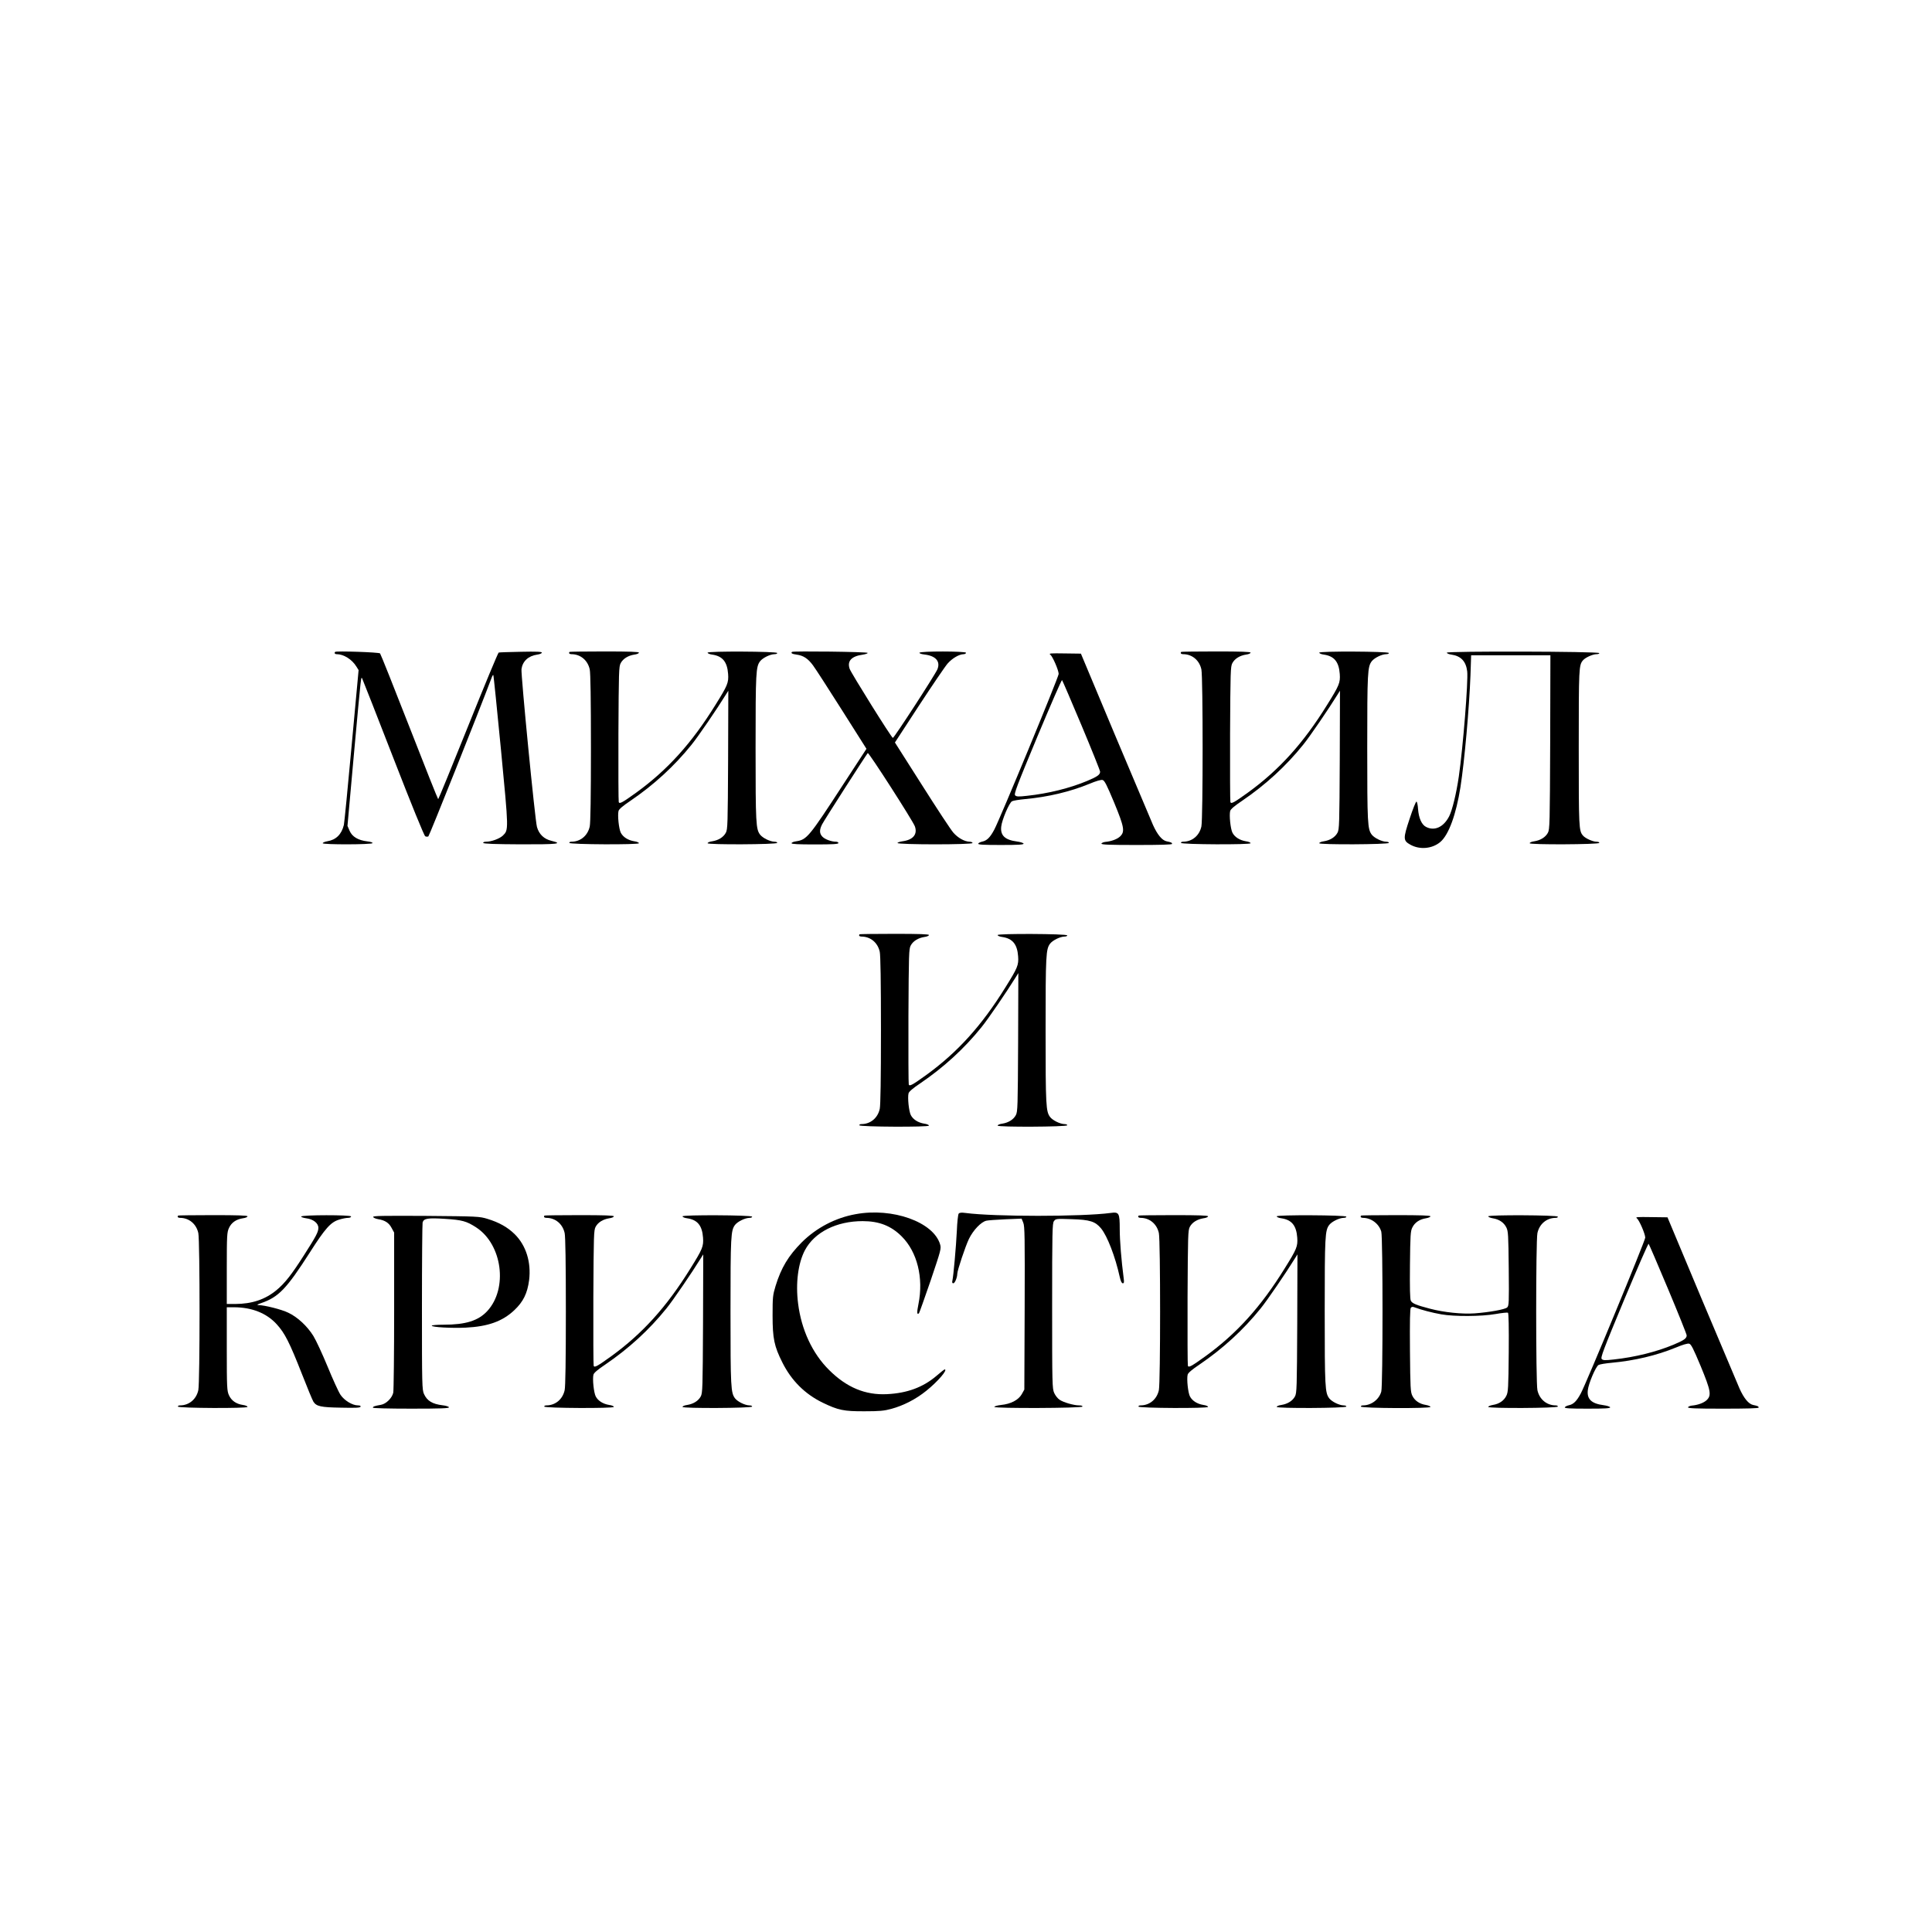 <?xml version="1.0" encoding="UTF-8" standalone="no"?> <svg xmlns="http://www.w3.org/2000/svg" version="1.0" width="1772pt" height="1772pt" viewBox="0 0 1772 1772" preserveAspectRatio="xMidYMid meet"><g transform="translate(0,1772) scale(0.1,-0.1)" fill="#000000" stroke="none"><path d="M3074 11741 c-10 -10 -3 -21 14 -21 64 0 141 -48 181 -114 l20 -32 -64 -695 c-35 -383 -67 -709 -71 -725 -21 -87 -72 -137 -152 -150 -23 -4 -42 -12 -42 -18 0 -14 453 -13 457 1 2 6 -19 13 -48 16 -84 10 -138 42 -162 96 l-20 46 57 635 c73 796 66 739 81 709 6 -13 135 -340 285 -727 164 -422 280 -707 290 -712 9 -5 22 -5 29 -1 9 6 455 1123 584 1465 4 10 9 17 12 14 2 -2 34 -311 70 -686 71 -742 71 -733 17 -786 -31 -29 -105 -56 -154 -56 -17 0 -28 -5 -26 -11 3 -8 105 -12 341 -13 341 -1 397 5 285 32 -68 16 -114 60 -133 127 -18 63 -148 1397 -142 1448 10 72 62 121 144 133 24 3 43 12 43 18 0 9 -50 11 -192 8 -106 -2 -198 -5 -204 -7 -6 -2 -132 -305 -280 -674 -148 -369 -272 -671 -275 -671 -3 0 -122 298 -264 663 -142 364 -263 667 -269 674 -10 11 -402 24 -412 14z"></path><path d="M5224 11741 c-10 -11 -2 -21 17 -21 83 0 150 -56 168 -140 7 -34 11 -271 11 -720 0 -449 -4 -686 -11 -720 -18 -84 -85 -140 -168 -140 -13 0 -21 -5 -19 -11 5 -15 638 -18 638 -3 0 7 -19 15 -43 18 -56 9 -102 38 -123 78 -18 35 -31 160 -21 200 4 16 40 47 109 93 213 145 402 317 561 515 58 71 233 327 315 460 l22 35 -2 -635 c-3 -590 -4 -637 -21 -668 -22 -41 -68 -69 -124 -78 -24 -3 -43 -11 -43 -18 0 -15 633 -12 638 3 2 6 -9 11 -25 11 -40 1 -106 33 -131 64 -39 51 -42 100 -42 796 0 696 3 745 42 796 25 31 91 63 131 64 16 0 27 5 25 11 -5 15 -638 18 -638 3 0 -7 19 -15 43 -18 94 -14 137 -66 145 -177 6 -81 -5 -106 -116 -284 -218 -352 -440 -597 -727 -805 -125 -90 -153 -106 -160 -87 -3 7 -4 290 -3 627 3 570 4 617 21 648 22 41 68 69 124 78 24 3 43 11 43 18 0 8 -87 11 -316 11 -174 0 -318 -2 -320 -4z"></path><path d="M7264 11741 c-12 -12 0 -19 42 -25 62 -8 105 -36 151 -99 21 -28 140 -212 264 -408 l226 -357 -214 -328 c-312 -480 -333 -505 -429 -520 -24 -3 -44 -11 -44 -18 0 -8 61 -11 215 -11 165 0 215 3 215 13 0 6 -10 12 -22 12 -42 0 -100 21 -124 45 -29 29 -30 63 -4 114 19 38 404 638 419 654 9 9 415 -624 432 -672 26 -73 -16 -124 -113 -137 -27 -4 -47 -11 -46 -16 6 -16 688 -16 688 0 0 6 -12 12 -27 12 -46 1 -106 34 -149 83 -23 26 -152 222 -288 437 l-248 390 221 339 c122 186 240 360 263 386 43 48 104 84 146 85 12 0 22 6 22 13 0 15 -422 16 -427 0 -2 -6 19 -13 46 -16 103 -12 148 -63 119 -135 -20 -49 -399 -633 -409 -630 -15 5 -381 592 -396 633 -25 72 16 117 122 131 25 4 44 11 43 16 -4 10 -685 18 -694 9z"></path><path d="M10834 11741 c-10 -11 -2 -21 17 -21 83 0 150 -56 168 -140 15 -71 15 -1369 0 -1440 -18 -84 -85 -140 -168 -140 -13 0 -21 -5 -19 -11 5 -15 638 -18 638 -3 0 7 -19 15 -43 18 -56 9 -102 38 -123 78 -18 35 -31 160 -21 200 4 16 40 47 109 93 213 145 402 317 561 515 58 71 233 327 315 460 l22 35 -2 -635 c-3 -590 -4 -637 -21 -668 -22 -41 -68 -69 -124 -78 -24 -3 -43 -11 -43 -18 0 -15 633 -12 638 3 2 6 -9 11 -25 11 -40 1 -106 33 -131 64 -39 51 -42 100 -42 796 0 696 3 745 42 796 25 31 91 63 131 64 16 0 27 5 25 11 -5 15 -638 18 -638 3 0 -7 19 -15 43 -18 94 -14 137 -66 145 -177 6 -81 -5 -106 -116 -284 -218 -352 -440 -597 -727 -805 -125 -90 -153 -106 -160 -87 -3 7 -4 290 -3 627 3 570 4 617 21 648 22 41 68 69 124 78 24 3 43 11 43 18 0 8 -87 11 -316 11 -174 0 -318 -2 -320 -4z"></path><path d="M13270 11734 c0 -7 19 -15 43 -18 87 -13 133 -62 144 -154 10 -90 -38 -694 -77 -964 -23 -158 -60 -308 -88 -364 -51 -100 -135 -139 -213 -98 -40 20 -67 82 -73 165 -2 35 -9 65 -14 67 -6 2 -34 -69 -63 -157 -61 -183 -60 -201 6 -238 87 -49 202 -38 276 25 77 66 144 251 184 502 38 246 80 721 92 1028 l6 182 364 0 363 0 -2 -797 c-3 -746 -4 -800 -21 -831 -22 -41 -68 -69 -124 -78 -24 -3 -43 -11 -43 -18 0 -15 633 -12 638 3 2 6 -9 11 -25 11 -35 0 -103 31 -124 56 -38 44 -39 70 -39 804 0 734 1 760 39 804 21 25 89 56 124 56 16 0 27 5 25 10 -5 16 -1398 19 -1398 4z"></path><path d="M9633 11716 c22 -17 76 -142 77 -177 0 -28 -538 -1330 -591 -1429 -38 -71 -67 -100 -110 -109 -18 -4 -34 -12 -37 -19 -3 -9 45 -12 208 -12 165 0 211 3 208 13 -3 6 -30 15 -61 19 -109 14 -153 55 -144 136 6 61 73 219 99 233 11 6 66 15 121 20 208 19 411 67 589 140 62 26 107 39 121 35 18 -5 38 -45 105 -205 94 -228 101 -269 55 -313 -28 -26 -81 -45 -137 -50 -16 -2 -31 -9 -34 -15 -3 -10 66 -13 322 -13 217 0 326 3 326 10 0 11 -7 15 -51 24 -41 9 -84 61 -124 150 -19 44 -176 416 -349 826 l-312 745 -150 2 c-128 2 -147 1 -131 -11z m286 -648 c94 -224 171 -416 171 -426 0 -27 -24 -45 -120 -85 -158 -66 -354 -115 -550 -136 -79 -9 -97 -8 -109 4 -13 12 14 83 204 540 121 289 222 522 226 517 4 -4 84 -190 178 -414z"></path><path d="M7884 9151 c-10 -11 -2 -21 17 -21 83 0 150 -56 168 -140 7 -34 11 -271 11 -720 0 -449 -4 -686 -11 -720 -18 -84 -85 -140 -168 -140 -13 0 -21 -5 -19 -11 5 -15 638 -18 638 -3 0 7 -19 15 -43 18 -56 9 -102 38 -123 78 -18 35 -31 160 -21 200 4 16 40 47 109 93 213 145 402 317 561 515 58 71 233 327 315 460 l22 35 -2 -635 c-3 -590 -4 -637 -21 -668 -22 -41 -68 -69 -124 -78 -24 -3 -43 -11 -43 -18 0 -15 633 -12 638 3 2 6 -9 11 -25 11 -40 1 -106 33 -131 64 -39 51 -42 100 -42 796 0 696 3 745 42 796 25 31 91 63 131 64 16 0 27 5 25 11 -5 15 -638 18 -638 3 0 -7 19 -15 43 -18 94 -14 137 -66 145 -177 6 -81 -5 -106 -116 -284 -218 -352 -440 -597 -727 -805 -125 -90 -153 -106 -160 -87 -3 7 -4 290 -3 627 3 570 4 617 21 648 22 41 68 69 124 78 24 3 43 11 43 18 0 8 -87 11 -316 11 -174 0 -318 -2 -320 -4z"></path><path d="M7849 6584 c-186 -33 -361 -125 -495 -258 -123 -124 -189 -233 -241 -402 -25 -83 -27 -101 -27 -269 0 -212 15 -283 90 -432 83 -166 207 -289 369 -368 143 -69 194 -80 385 -79 137 0 179 4 245 22 111 30 226 89 321 166 105 84 201 196 168 196 -3 0 -38 -27 -77 -61 -123 -104 -268 -157 -452 -166 -199 -10 -371 62 -531 222 -153 151 -254 369 -284 609 -24 187 0 371 63 490 88 165 289 266 529 266 151 0 261 -43 358 -140 143 -142 202 -381 154 -620 -16 -77 -14 -105 5 -84 4 5 52 140 107 300 95 282 98 292 86 332 -61 204 -435 338 -773 276z"></path><path d="M8793 6589 c-6 -8 -14 -79 -17 -159 -7 -144 -31 -414 -41 -457 -4 -16 -1 -23 9 -23 14 0 36 54 36 87 0 30 75 254 107 320 39 80 111 156 160 167 16 4 94 9 175 13 l148 6 15 -37 c14 -32 15 -130 13 -784 l-3 -747 -24 -43 c-31 -53 -100 -89 -188 -98 -36 -4 -63 -12 -63 -18 0 -15 803 -12 808 3 2 7 -10 11 -30 11 -50 0 -146 28 -180 52 -17 11 -39 39 -49 62 -18 39 -19 81 -19 796 0 686 2 758 16 779 17 23 18 24 164 19 167 -5 216 -21 269 -85 57 -70 130 -258 171 -445 9 -39 18 -58 28 -58 12 0 13 10 8 48 -21 161 -36 343 -36 449 0 148 -6 159 -84 148 -265 -35 -1066 -35 -1331 0 -37 5 -54 3 -62 -6z"></path><path d="M1634 6571 c-10 -11 -2 -21 17 -21 83 0 150 -56 168 -140 15 -71 15 -1369 0 -1440 -18 -84 -85 -140 -168 -140 -13 0 -21 -5 -19 -11 5 -15 638 -18 638 -3 0 7 -19 15 -43 18 -61 9 -105 40 -127 89 -18 39 -20 69 -20 425 l0 382 68 0 c163 -1 297 -54 390 -156 74 -81 117 -165 232 -458 49 -125 96 -239 105 -253 28 -42 67 -51 254 -54 133 -3 175 -1 178 9 3 8 -6 12 -24 12 -51 0 -125 45 -160 97 -18 27 -71 143 -118 258 -48 116 -106 242 -131 282 -56 90 -145 173 -230 213 -61 30 -216 69 -274 70 -18 1 -10 6 25 18 160 55 233 131 445 462 144 226 194 281 271 304 29 9 65 16 81 16 16 0 28 5 28 13 0 15 -452 15 -458 -1 -1 -5 20 -12 47 -16 64 -8 111 -45 111 -87 0 -38 -19 -75 -131 -250 -114 -179 -175 -257 -253 -322 -104 -86 -224 -126 -378 -127 l-78 0 0 328 c0 301 2 330 20 369 22 49 66 80 127 89 24 3 43 11 43 18 0 8 -87 11 -316 11 -174 0 -318 -2 -320 -4z"></path><path d="M4994 6571 c-10 -11 -2 -21 17 -21 83 0 150 -56 168 -140 7 -34 11 -271 11 -720 0 -449 -4 -686 -11 -720 -18 -84 -85 -140 -168 -140 -13 0 -21 -5 -19 -11 5 -15 638 -18 638 -3 0 7 -19 15 -43 18 -56 9 -102 38 -123 78 -18 35 -31 160 -21 200 4 16 40 47 109 93 213 145 402 317 561 515 58 71 233 327 315 460 l22 35 -2 -635 c-3 -590 -4 -637 -21 -668 -22 -41 -68 -69 -124 -78 -24 -3 -43 -11 -43 -18 0 -15 633 -12 638 3 2 6 -9 11 -25 11 -40 1 -106 33 -131 64 -39 51 -42 100 -42 796 0 696 3 745 42 796 25 31 91 63 131 64 16 0 27 5 25 11 -5 15 -638 18 -638 3 0 -7 19 -15 43 -18 94 -14 137 -66 145 -177 6 -81 -5 -106 -116 -284 -218 -352 -440 -597 -727 -805 -125 -90 -153 -106 -160 -87 -3 7 -4 290 -3 627 3 570 4 617 21 648 22 41 68 69 124 78 24 3 43 11 43 18 0 8 -87 11 -316 11 -174 0 -318 -2 -320 -4z"></path><path d="M10444 6571 c-10 -11 -2 -21 17 -21 83 0 150 -56 168 -140 15 -71 15 -1369 0 -1440 -18 -84 -85 -140 -168 -140 -13 0 -21 -5 -19 -11 5 -15 638 -18 638 -3 0 7 -19 15 -43 18 -56 9 -102 38 -123 78 -18 35 -31 160 -21 200 4 16 40 47 109 93 213 145 402 317 561 515 58 71 233 327 315 460 l22 35 -2 -635 c-3 -590 -4 -637 -21 -668 -22 -41 -68 -69 -124 -78 -24 -3 -43 -11 -43 -18 0 -15 633 -12 638 3 2 6 -9 11 -25 11 -40 1 -106 33 -131 64 -39 51 -42 100 -42 796 0 696 3 745 42 796 25 31 91 63 131 64 16 0 27 5 25 11 -5 15 -638 18 -638 3 0 -7 19 -15 43 -18 94 -14 137 -66 145 -177 6 -81 -5 -106 -116 -284 -218 -352 -440 -597 -727 -805 -125 -90 -153 -106 -160 -87 -3 7 -4 290 -3 627 3 570 4 617 21 648 22 41 68 69 124 78 24 3 43 11 43 18 0 8 -87 11 -316 11 -174 0 -318 -2 -320 -4z"></path><path d="M12484 6571 c-10 -11 -2 -21 17 -21 76 0 148 -55 168 -127 15 -52 15 -1414 0 -1466 -20 -73 -92 -127 -168 -127 -13 0 -21 -5 -19 -11 5 -16 638 -19 638 -3 0 6 -19 14 -42 18 -58 9 -102 39 -124 84 -17 34 -19 70 -22 415 -2 270 0 383 8 392 9 11 18 11 38 3 55 -21 160 -49 242 -63 118 -21 366 -20 498 3 56 10 107 15 113 12 6 -5 9 -128 7 -366 -3 -326 -5 -362 -22 -396 -22 -45 -66 -75 -124 -84 -23 -4 -42 -12 -42 -18 0 -15 633 -12 638 3 2 6 -6 11 -19 11 -83 0 -150 56 -168 140 -15 71 -15 1369 0 1440 18 84 85 140 168 140 13 0 21 5 19 11 -5 15 -638 18 -638 3 0 -6 19 -14 42 -18 58 -9 102 -39 124 -84 17 -33 19 -69 22 -378 3 -317 2 -341 -15 -356 -20 -18 -163 -44 -298 -54 -115 -8 -281 9 -410 43 -126 33 -162 48 -175 73 -8 14 -10 120 -8 328 3 275 5 311 22 344 22 45 66 75 124 84 23 4 42 12 42 18 0 8 -89 11 -316 11 -174 0 -318 -2 -320 -4z"></path><path d="M3422 6558 c3 -7 23 -16 46 -20 63 -10 100 -34 124 -81 l23 -42 0 -715 c0 -393 -4 -732 -8 -753 -11 -50 -66 -104 -114 -112 -57 -10 -73 -15 -73 -26 0 -5 141 -9 351 -9 276 0 350 3 347 13 -3 6 -29 15 -59 18 -93 11 -142 41 -170 103 -18 39 -19 81 -19 796 0 415 3 765 6 777 10 38 47 44 204 34 158 -10 199 -21 288 -79 239 -156 292 -559 102 -766 -83 -90 -199 -126 -402 -126 -60 0 -108 -4 -108 -9 0 -14 181 -24 310 -18 205 10 337 57 446 159 83 78 121 155 137 277 20 164 -28 318 -132 421 -65 64 -145 109 -251 141 -73 22 -89 23 -564 27 -395 2 -487 1 -484 -10z"></path><path d="M15013 6546 c22 -17 76 -142 77 -177 0 -28 -538 -1330 -591 -1429 -38 -71 -67 -100 -110 -109 -18 -4 -34 -12 -37 -19 -3 -9 45 -12 208 -12 165 0 211 3 208 13 -3 6 -30 15 -61 19 -109 14 -153 55 -144 136 6 61 73 219 99 233 11 6 66 15 121 20 208 19 411 67 589 140 62 26 107 39 121 35 18 -5 38 -45 105 -205 94 -228 101 -269 55 -313 -28 -26 -81 -45 -137 -50 -16 -2 -31 -9 -34 -15 -3 -10 66 -13 322 -13 217 0 326 3 326 10 0 11 -7 15 -51 24 -41 9 -84 61 -124 150 -19 44 -176 416 -349 826 l-312 745 -150 2 c-128 2 -147 1 -131 -11z m286 -648 c94 -224 171 -416 171 -426 0 -27 -24 -45 -120 -85 -158 -66 -354 -115 -550 -136 -79 -9 -97 -8 -109 4 -13 12 14 83 204 540 121 289 222 522 226 517 4 -4 84 -190 178 -414z"></path></g></svg> 